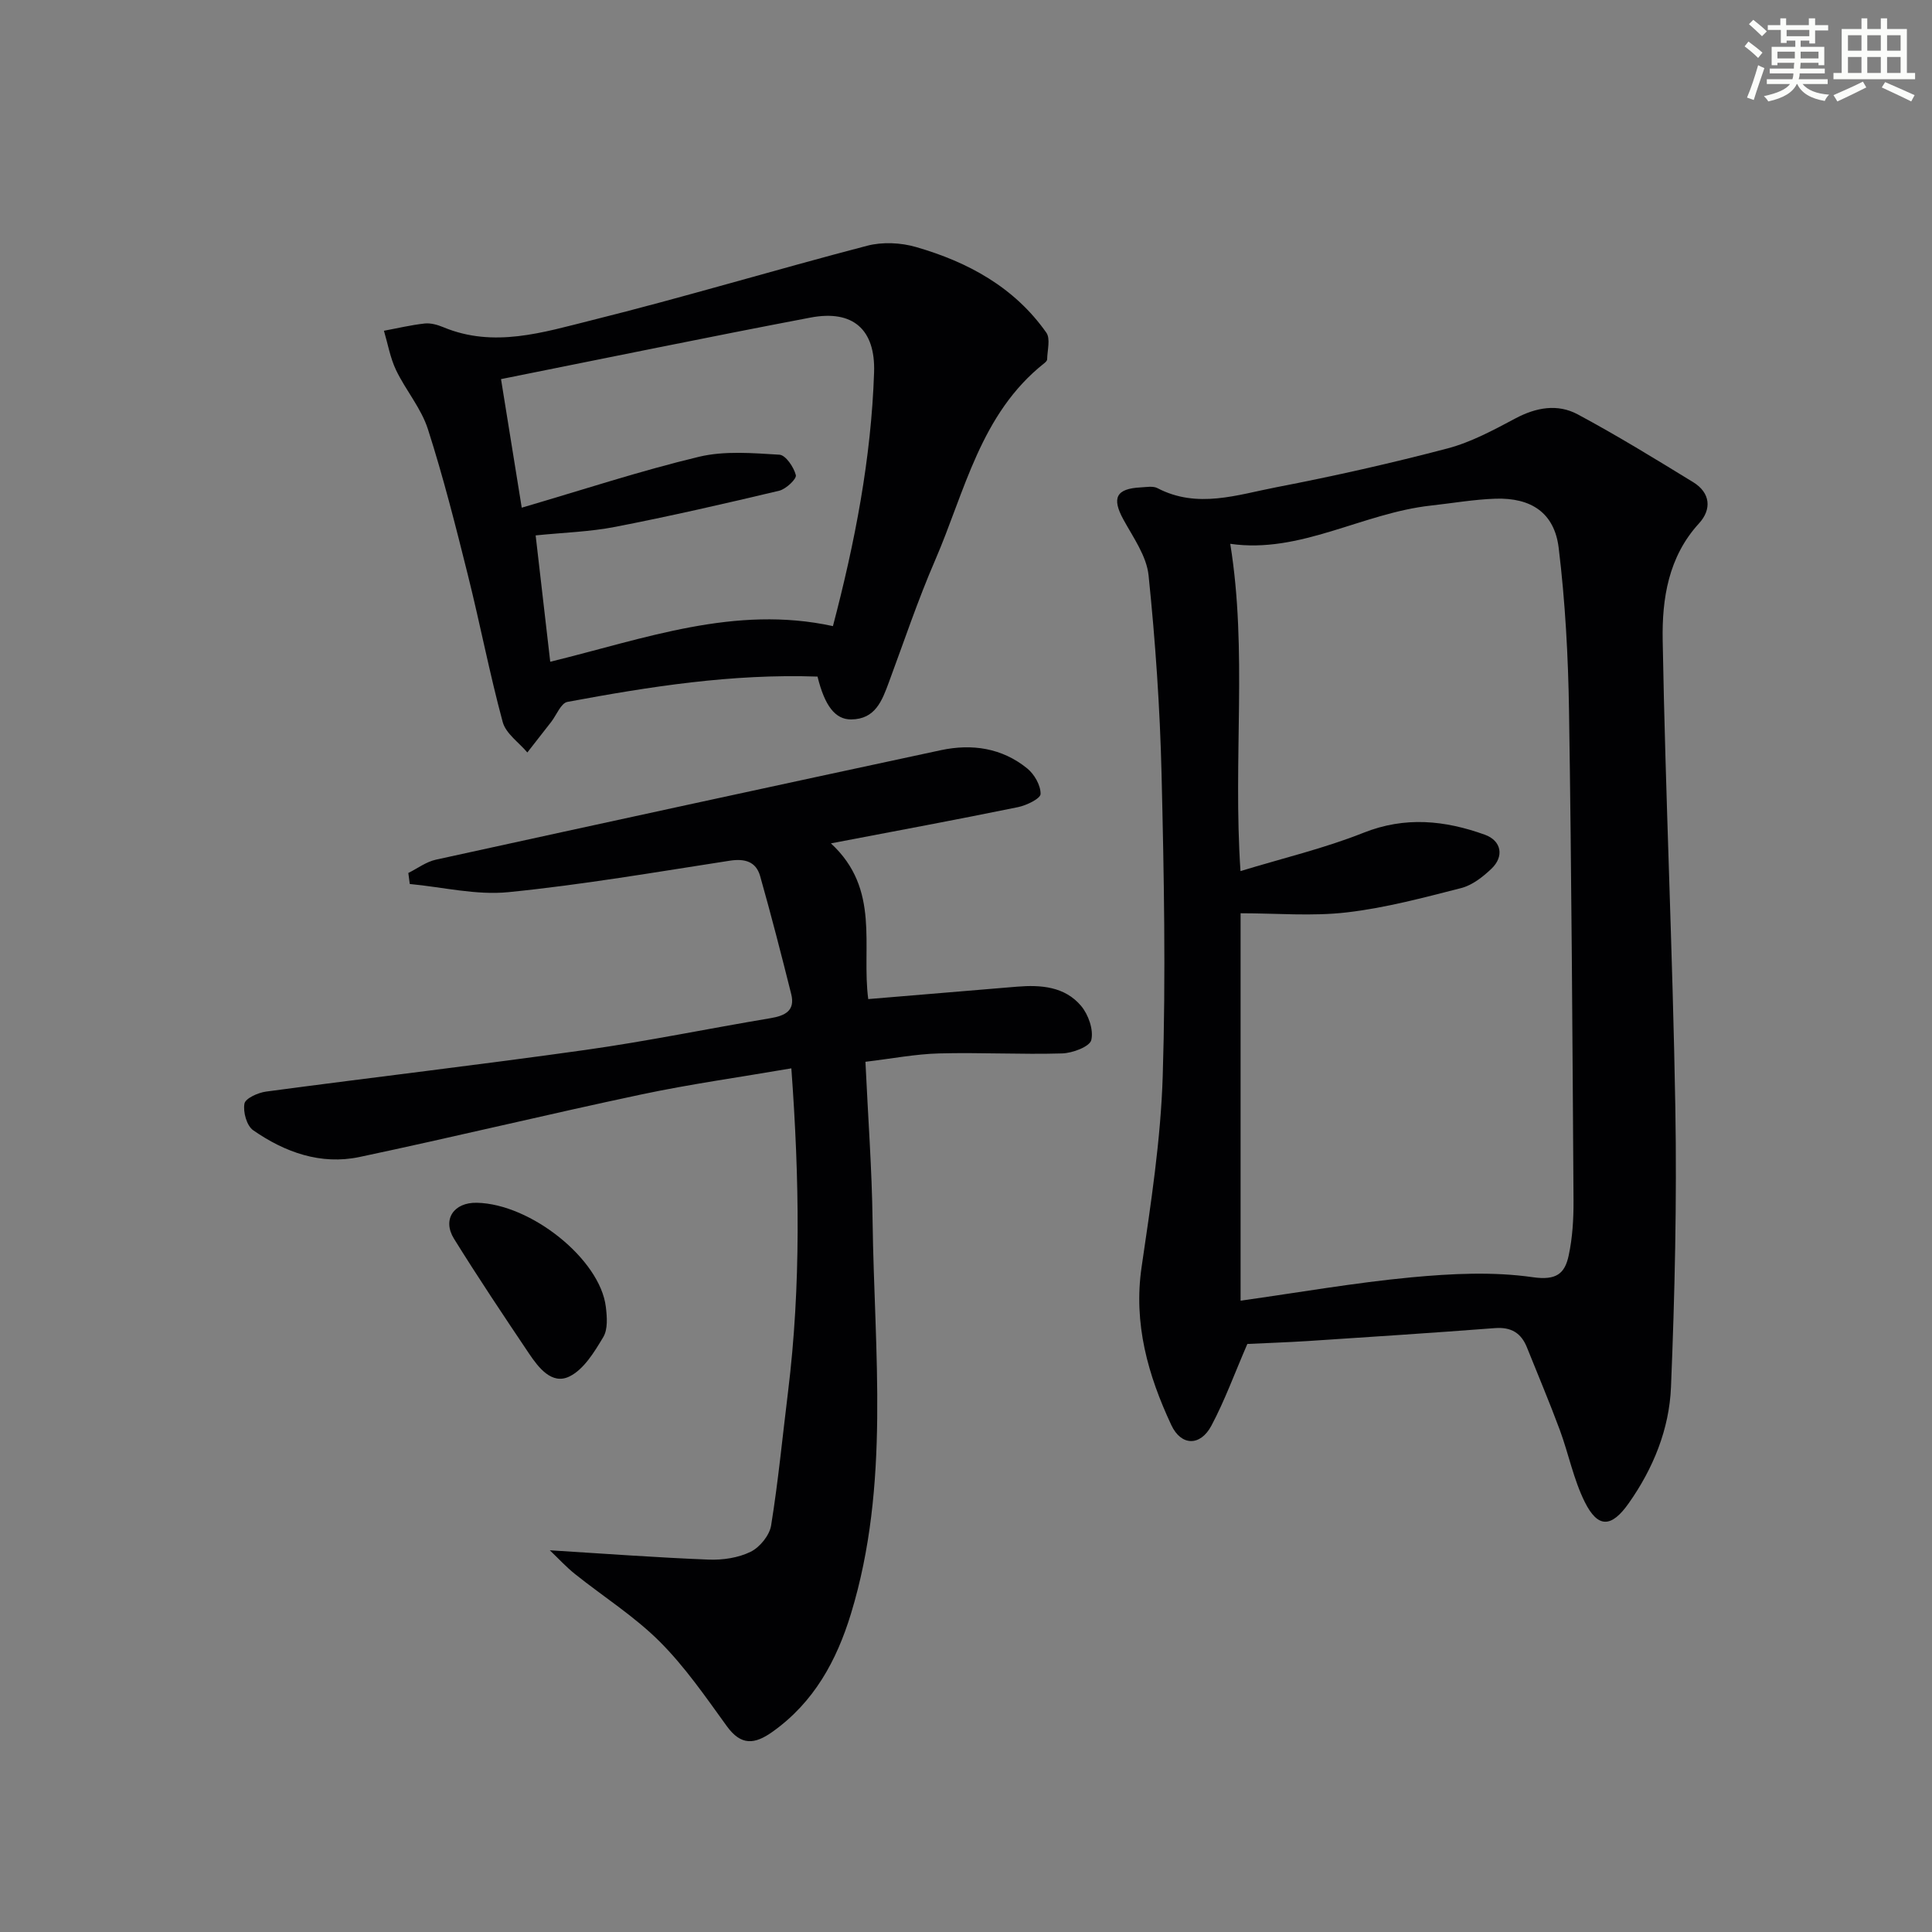 <svg enable-background="new 0 0 400 400" viewBox="0 0 400 400" xmlns="http://www.w3.org/2000/svg"><rect x="0" y="0" width="400" height="400" fill="#808080" stroke="none"/><g fill="#010103"><path d="m258.25 278.25c-2.69 6.22-4.7 11.77-7.45 16.93-2.28 4.28-6.25 4.23-8.29-.13-4.83-10.33-7.88-21-6.15-32.75 1.92-13.11 3.96-26.31 4.37-39.52.65-20.8.26-41.64-.24-62.45-.33-13.75-1.28-27.52-2.69-41.2-.41-4.01-3.18-7.85-5.22-11.58-2.43-4.45-1.52-6.38 3.59-6.64 1.16-.06 2.53-.33 3.46.15 8.28 4.33 16.55 1.37 24.66-.19 11.88-2.29 23.71-4.95 35.41-8.03 4.89-1.29 9.53-3.81 14.05-6.21 4.29-2.29 8.73-3.07 12.88-.85 8.15 4.37 16.05 9.22 23.94 14.06 3.56 2.19 3.86 5.61 1.19 8.52-6.36 6.94-7.67 15.62-7.52 24.18.57 32.26 2.07 64.51 2.62 96.78.33 19.28-.11 38.59-.9 57.86-.35 8.68-3.66 16.84-8.75 24.05-3.58 5.08-6.37 5.21-9.1-.26-2.33-4.68-3.35-9.99-5.18-14.94-2.13-5.74-4.52-11.39-6.8-17.08-1.2-2.98-3.27-4.23-6.6-3.98-12.92.99-25.86 1.83-38.79 2.68-4.47.28-8.96.43-12.49.6zm-1.42-97.9c8.82-2.69 17.36-4.71 25.43-7.92 8.65-3.45 16.87-2.59 25.14.38 3.49 1.25 4.06 4.53 1.37 7.07-1.77 1.68-3.95 3.39-6.23 3.98-7.82 2-15.7 4.11-23.69 5.04-7.19.84-14.55.18-22 .18v80.21c12.06-1.69 23.66-3.73 35.35-4.83 8.33-.78 16.92-1.21 25.14-.03 4.92.71 6.63-.77 7.43-4.45.8-3.7 1.03-7.58 1.01-11.38-.22-33.8-.41-67.6-.93-101.39-.17-11.27-.78-22.59-2.14-33.77-.88-7.25-5.68-10.43-13.09-10.19-4.46.15-8.9.93-13.35 1.42-14.22 1.56-27.09 10.02-41.56 7.92 3.59 22.2.54 44.38 2.12 67.76z"/><path d="m172.03 174.61c10.33 9.52 6.29 21.3 7.73 32.24 10.37-.87 20.59-1.72 30.81-2.57 4.95-.41 9.88-.02 13.25 3.97 1.52 1.8 2.63 4.96 2.12 7.08-.33 1.37-3.89 2.71-6.04 2.77-8.49.25-16.99-.23-25.48 0-4.92.13-9.81 1.09-15.24 1.73.53 11.43 1.34 22.2 1.48 32.97.36 27.2 3.68 54.59-4.48 81.31-2.97 9.73-7.66 18.33-16.23 24.43-3.72 2.65-6.52 2.92-9.48-1.17-4.38-6.05-8.67-12.3-13.93-17.54-5.25-5.23-11.66-9.28-17.49-13.94-1.82-1.45-3.41-3.2-5.22-4.92 11.46.71 22.17 1.51 32.9 1.93 2.9.11 6.12-.36 8.68-1.62 1.9-.93 3.91-3.4 4.24-5.44 1.48-9.16 2.36-18.42 3.5-27.64 2.71-22.04 2.37-44.09.69-67.01-10.65 1.83-20.94 3.26-31.08 5.41-19.48 4.13-38.83 8.82-58.31 12.94-8.04 1.7-15.47-.97-22.04-5.54-1.33-.93-2.12-3.78-1.8-5.51.2-1.09 2.82-2.27 4.48-2.49 22.05-2.95 44.15-5.53 66.17-8.63 12.8-1.8 25.47-4.43 38.23-6.56 3.05-.51 5.19-1.54 4.32-5.01-2.04-8.16-4.14-16.31-6.43-24.41-.86-3.03-3.19-3.67-6.3-3.19-15.24 2.35-30.47 4.98-45.81 6.51-6.69.67-13.61-1.05-20.43-1.69-.1-.76-.2-1.52-.3-2.28 1.89-.94 3.69-2.31 5.69-2.75 34.83-7.63 69.68-15.19 104.55-22.67 6.45-1.38 12.67-.47 17.9 3.78 1.48 1.2 2.79 3.5 2.76 5.28-.01.96-2.91 2.37-4.68 2.73-12.49 2.56-25.01 4.88-38.73 7.5z"/><path d="m169.26 140.08c-17.73-.62-34.79 2.08-51.78 5.24-1.34.25-2.26 2.73-3.38 4.17-1.64 2.1-3.28 4.2-4.92 6.3-1.75-2.08-4.45-3.91-5.1-6.3-2.72-10.06-4.68-20.31-7.21-30.43-2.53-10.14-5.09-20.29-8.28-30.22-1.39-4.33-4.59-8.04-6.59-12.21-1.21-2.53-1.7-5.42-2.51-8.15 2.8-.52 5.59-1.19 8.41-1.5 1.26-.14 2.68.26 3.88.76 10.46 4.36 20.7 1.06 30.7-1.43 19.11-4.76 37.99-10.45 57.05-15.43 3.17-.83 6.98-.65 10.14.27 10.75 3.1 20.35 8.32 26.96 17.72.89 1.27.2 3.66.17 5.53 0 .27-.33.59-.58.79-13.24 10.46-16.43 26.54-22.64 40.87-3.56 8.22-6.41 16.74-9.53 25.15-1.42 3.83-2.8 7.71-7.84 7.74-3.29.02-5.47-2.83-6.95-8.87zm-61.24-34.97c12.8-3.75 24.63-7.65 36.7-10.54 5.3-1.27 11.11-.76 16.65-.43 1.29.08 2.98 2.57 3.4 4.23.2.78-2.04 2.89-3.45 3.23-11.27 2.68-22.57 5.27-33.94 7.48-5.28 1.03-10.74 1.18-16.48 1.77 1.04 9.02 2.02 17.51 3.02 26.16 19.61-4.79 38.21-11.8 58.53-7.38 4.56-17.35 7.93-34.73 8.52-52.55.29-8.86-4.37-13-13.16-11.33-21.16 4.02-42.26 8.38-64.08 12.74 1.43 8.97 2.82 17.54 4.29 26.62z"/><path d="m98.72 249.02c11.19.23 25.52 11.69 26.71 21.54.25 2.07.45 4.64-.53 6.27-1.84 3.08-4.03 6.71-7.02 8.16-3.62 1.76-6.37-1.81-8.35-4.75-5.28-7.86-10.55-15.74-15.54-23.78-2.46-3.99-.03-7.54 4.73-7.44z"/></g><path d="m361.2 9.6.8-1c.9.7 1.9 1.4 2.9 2.3l-.9 1.1c-1-1-2-1.8-2.8-2.4zm.5 10.6c.9-2.1 1.6-4.3 2.3-6.7.4.2.8.4 1.3.6-.7 2.1-1.5 4.3-2.2 6.6zm.4-15.2.9-.9c1 .8 2 1.6 2.8 2.4l-1 1c-.9-.9-1.8-1.7-2.7-2.5zm12.5-1.2h1.2v1.4h2.7v1.1h-2.7v2.7h-1.2v-.6h-1.8v1.3h4.9v3.8h-1.2v-.5h-3.7c0 .4-.1.9-.1 1.2h5.1v1h-5.2c0 .5-.1.9-.2 1.2h6v1h-5.2c1.1 1.3 2.9 2 5.5 2.2-.4.4-.7.8-.9 1.3-2.9-.5-4.8-1.6-5.7-3.5h-.1c-.8 1.7-2.7 2.9-5.9 3.6-.2-.4-.6-.8-.9-1.1 2.8-.6 4.6-1.4 5.4-2.5h-4.8v-1h5.3c.1-.3.2-.7.2-1.2h-4.9v-1h5c0-.4 0-.8.1-1.2h-3.5v.5h-1.2v-3.8h4.9v-1.3h-1.8v.5h-1.2v-2.7h-2.7v-1h2.6v-1.4h1.2v1.4h4.7v-1.4zm-6.6 8.3h3.6c0-.4 0-.9 0-1.4h-3.6zm1.9-4.6h4.7v-1.3h-4.7zm6.6 3.2h-3.7v1.4h3.7z" fill="#fbfcfa"/><path d="m385.3 3.8h1.3v2.2h2.8v-2.2h1.3v2.2h4.1v9.1h1.7v1.3h-16.9v-1.3h1.7v-9.1h4.1v-2.2zm.4 13.1.7 1.2c-1.8.9-3.8 1.9-6 2.9-.2-.4-.5-.8-.8-1.3 2.3-1 4.3-1.9 6.1-2.8zm-3.1-6.4h2.8v-3.2h-2.8zm0 4.6h2.8v-3.3h-2.8zm4-4.6h2.8v-3.2h-2.8zm0 4.6h2.8v-3.3h-2.8zm3.7 1.9c2.1.9 4.1 1.8 6.1 2.7l-.7 1.3c-2.2-1.1-4.2-2-6.1-2.9zm3.2-9.7h-2.8v3.2h2.8zm-2.8 7.8h2.8v-3.3h-2.8z" fill="#fbfcfa"/></svg>

